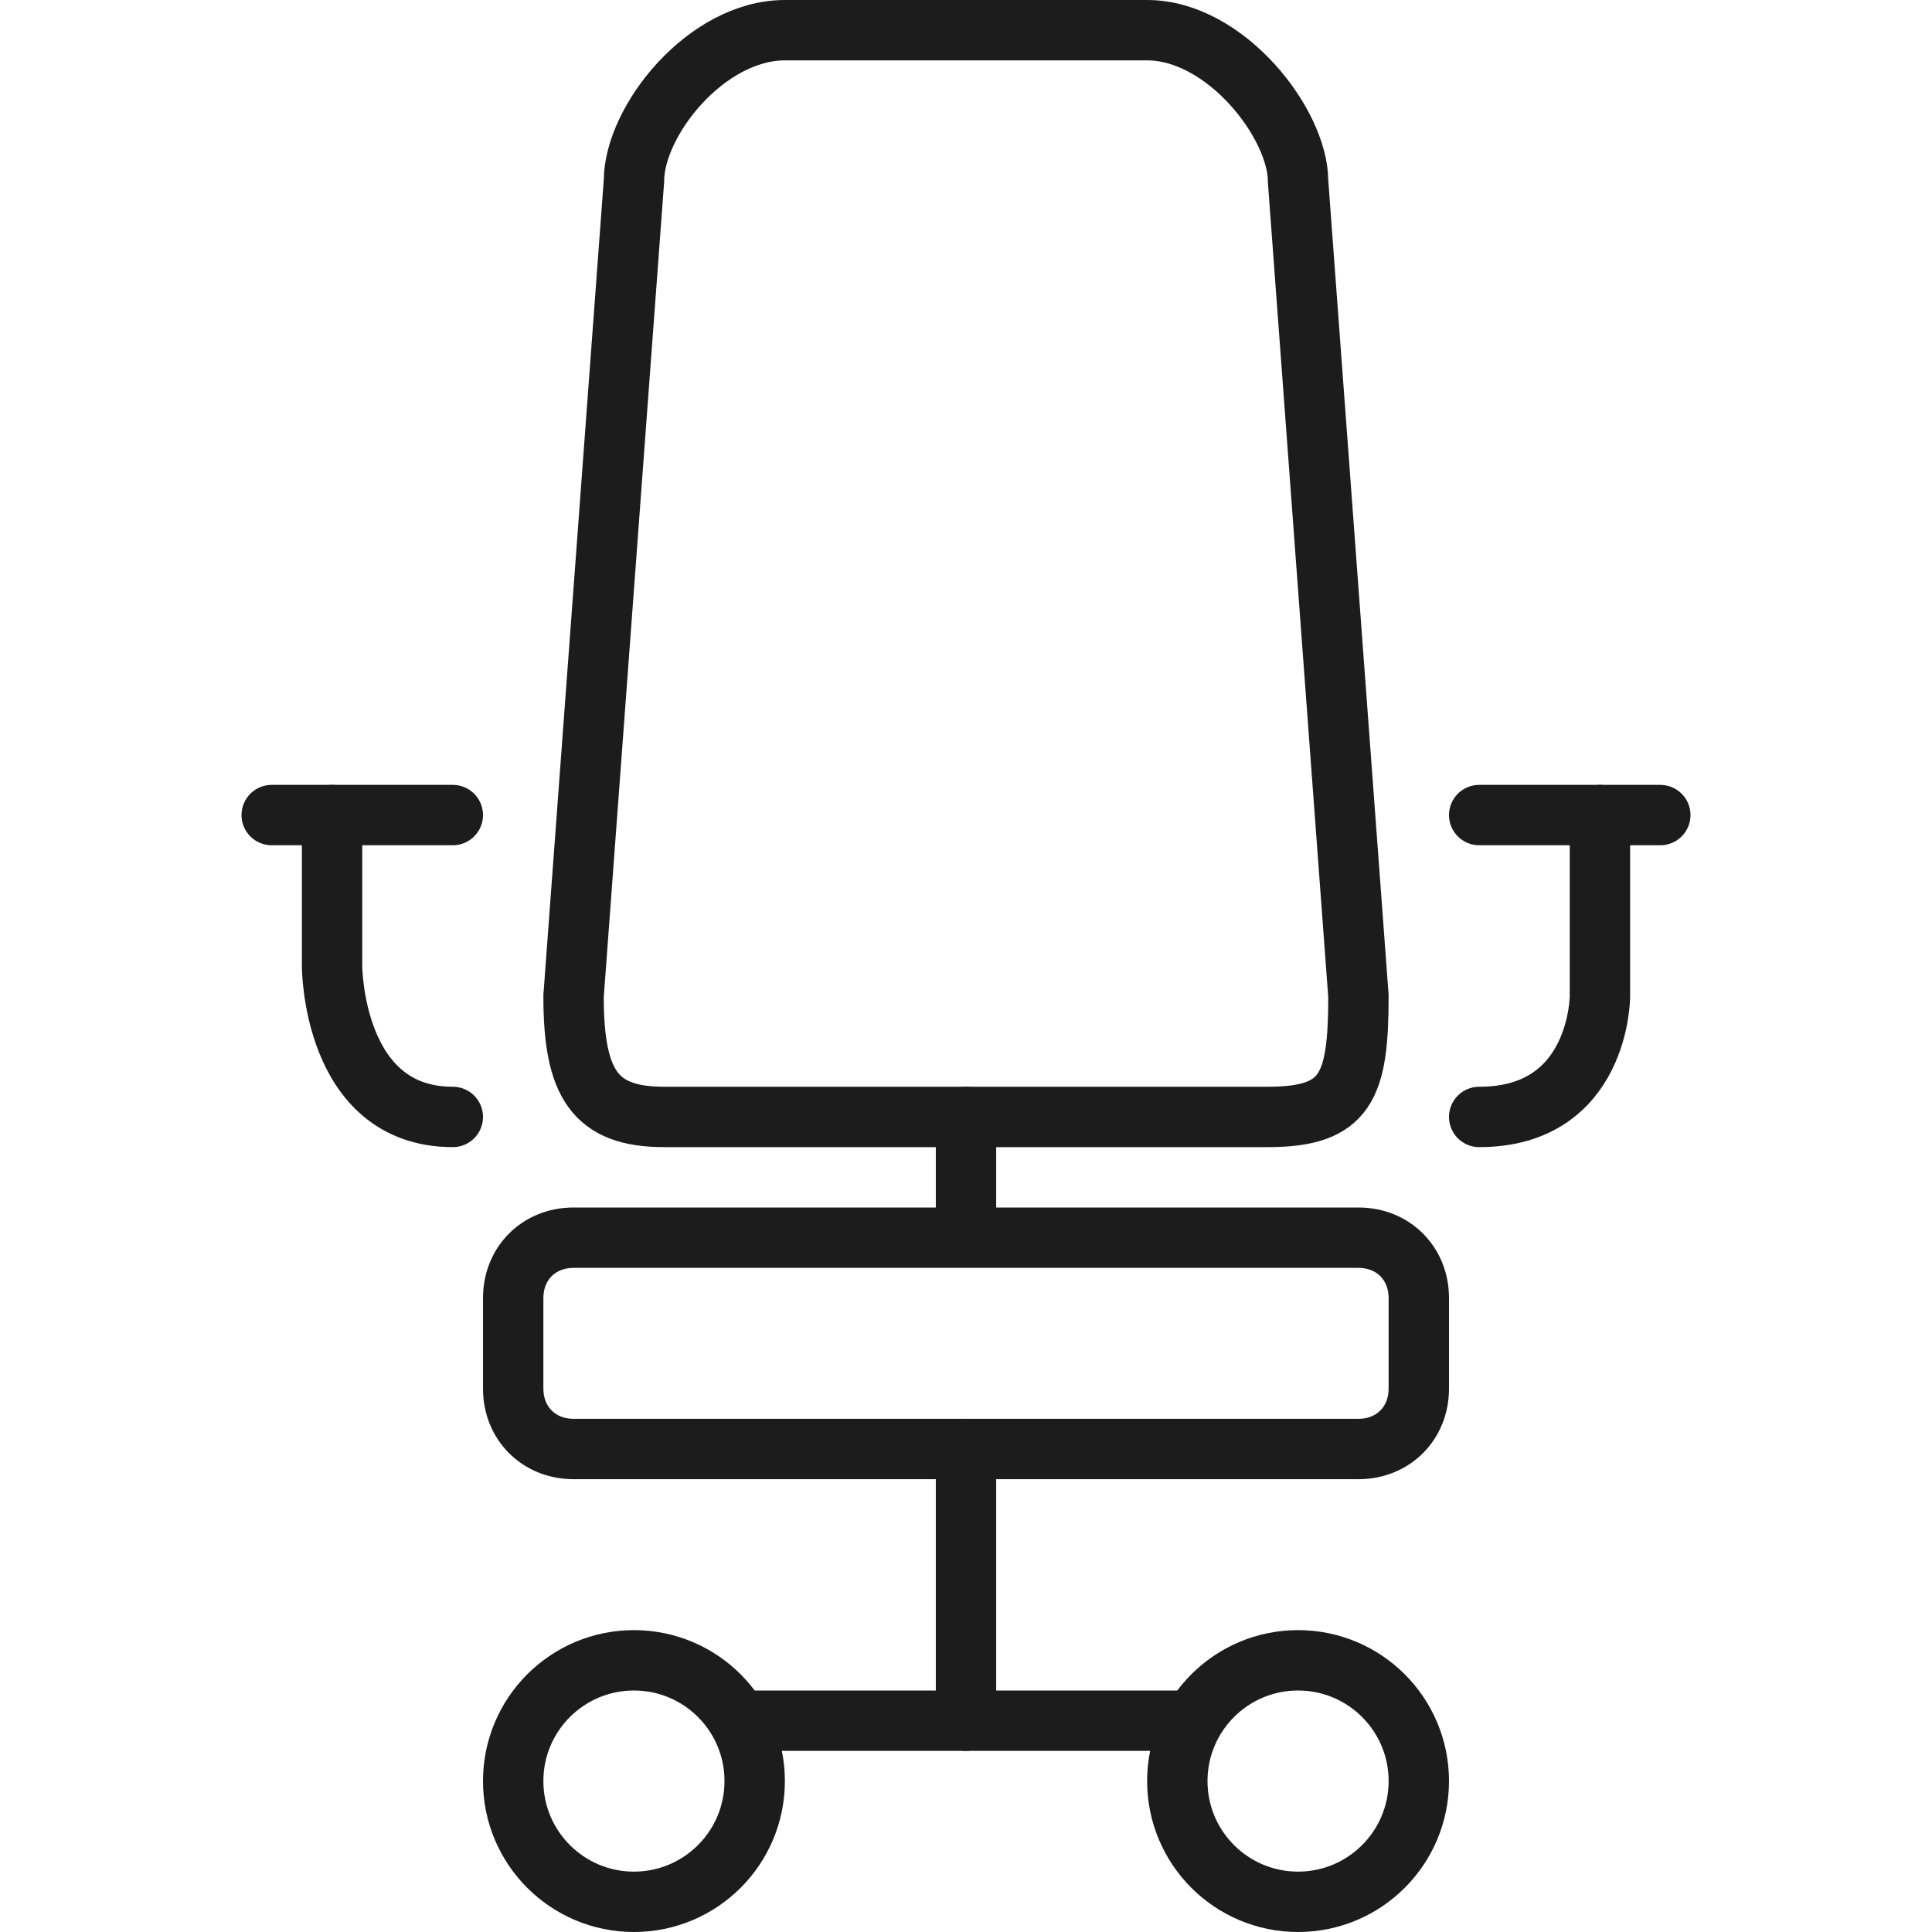 <?xml version="1.0" encoding="utf-8"?>
<!-- Generator: Adobe Illustrator 19.2.0, SVG Export Plug-In . SVG Version: 6.00 Build 0)  -->
<svg version="1.1" xmlns="http://www.w3.org/2000/svg" xmlns:xlink="http://www.w3.org/1999/xlink" x="0px" y="0px"
	 viewBox="0 0 64 64" style="enable-background:new 0 0 64 64;" xml:space="preserve">
<style type="text/css">
	.st0{fill:none;stroke:#1C1C1C;stroke-width:2;stroke-miterlimit:10;}
	.st1{fill:none;stroke:#1C1C1C;stroke-width:2;stroke-linecap:round;stroke-miterlimit:10;}
	.st2{fill:#1C1C1C;}
	.st3{fill:none;stroke:#1C1C1C;stroke-width:2;stroke-linecap:round;stroke-linejoin:round;stroke-miterlimit:10;}
	.st4{fill:none;stroke:#1C1C1C;stroke-width:2;stroke-linecap:round;stroke-miterlimit:10;stroke-dasharray:6;}
	.st5{fill:none;stroke:#1C1C1C;stroke-linecap:round;stroke-miterlimit:10;}
	.st6{fill:none;stroke:#1C1C1C;stroke-linecap:round;stroke-miterlimit:10;stroke-dasharray:4;}
	.st7{fill:none;stroke:#1C1C1C;stroke-width:1.5;stroke-linecap:round;stroke-miterlimit:10;}
	.st8{fill:none;stroke:#1C1C1C;stroke-width:4;stroke-linecap:round;stroke-miterlimit:10;}
	.st9{fill:none;stroke:#1C1C1C;stroke-width:5;stroke-linecap:round;stroke-miterlimit:10;}
	.st10{fill:none;stroke:#161616;stroke-width:2;stroke-linecap:round;stroke-linejoin:round;stroke-miterlimit:10;}
	.st11{fill:none;stroke:#000000;stroke-miterlimit:10;}
</style>
<g id="Designs">
	<path class="st1" d="M42,37H22c-2.3,0-3-1.1-3-4l2-27c0-2,2.4-5,5-5h12c2.6,0,5,3.1,5,5l2,27C45,36,44.6,37,42,37z"/>
	<g>
		<path class="st2" d="M45,42c0.6,0,1,0.4,1,1v3c0,0.6-0.4,1-1,1H19c-0.6,0-1-0.4-1-1v-3c0-0.6,0.4-1,1-1H45 M45,40H19
			c-1.7,0-3,1.3-3,3v3c0,1.7,1.3,3,3,3h26c1.7,0,3-1.3,3-3v-3C48,41.3,46.7,40,45,40L45,40z"/>
	</g>
	<line class="st1" x1="32" y1="48" x2="32" y2="57"/>
	<line class="st1" x1="25" y1="57" x2="39" y2="57"/>
	<circle class="st1" cx="21" cy="59" r="4"/>
	<circle class="st1" cx="43" cy="59" r="4"/>
	<g>
		<line class="st1" x1="49" y1="27" x2="55" y2="27"/>
		<path class="st1" d="M53,27v6c0,0,0,4-4,4"/>
	</g>
	<g>
		<line class="st1" x1="15" y1="27" x2="9" y2="27"/>
		<path class="st1" d="M11,27v5c0,0,0,5,4,5"/>
	</g>
	<line class="st1" x1="32" y1="40" x2="32" y2="37"/>
</g>
<g id="Guides">
</g>
</svg>
